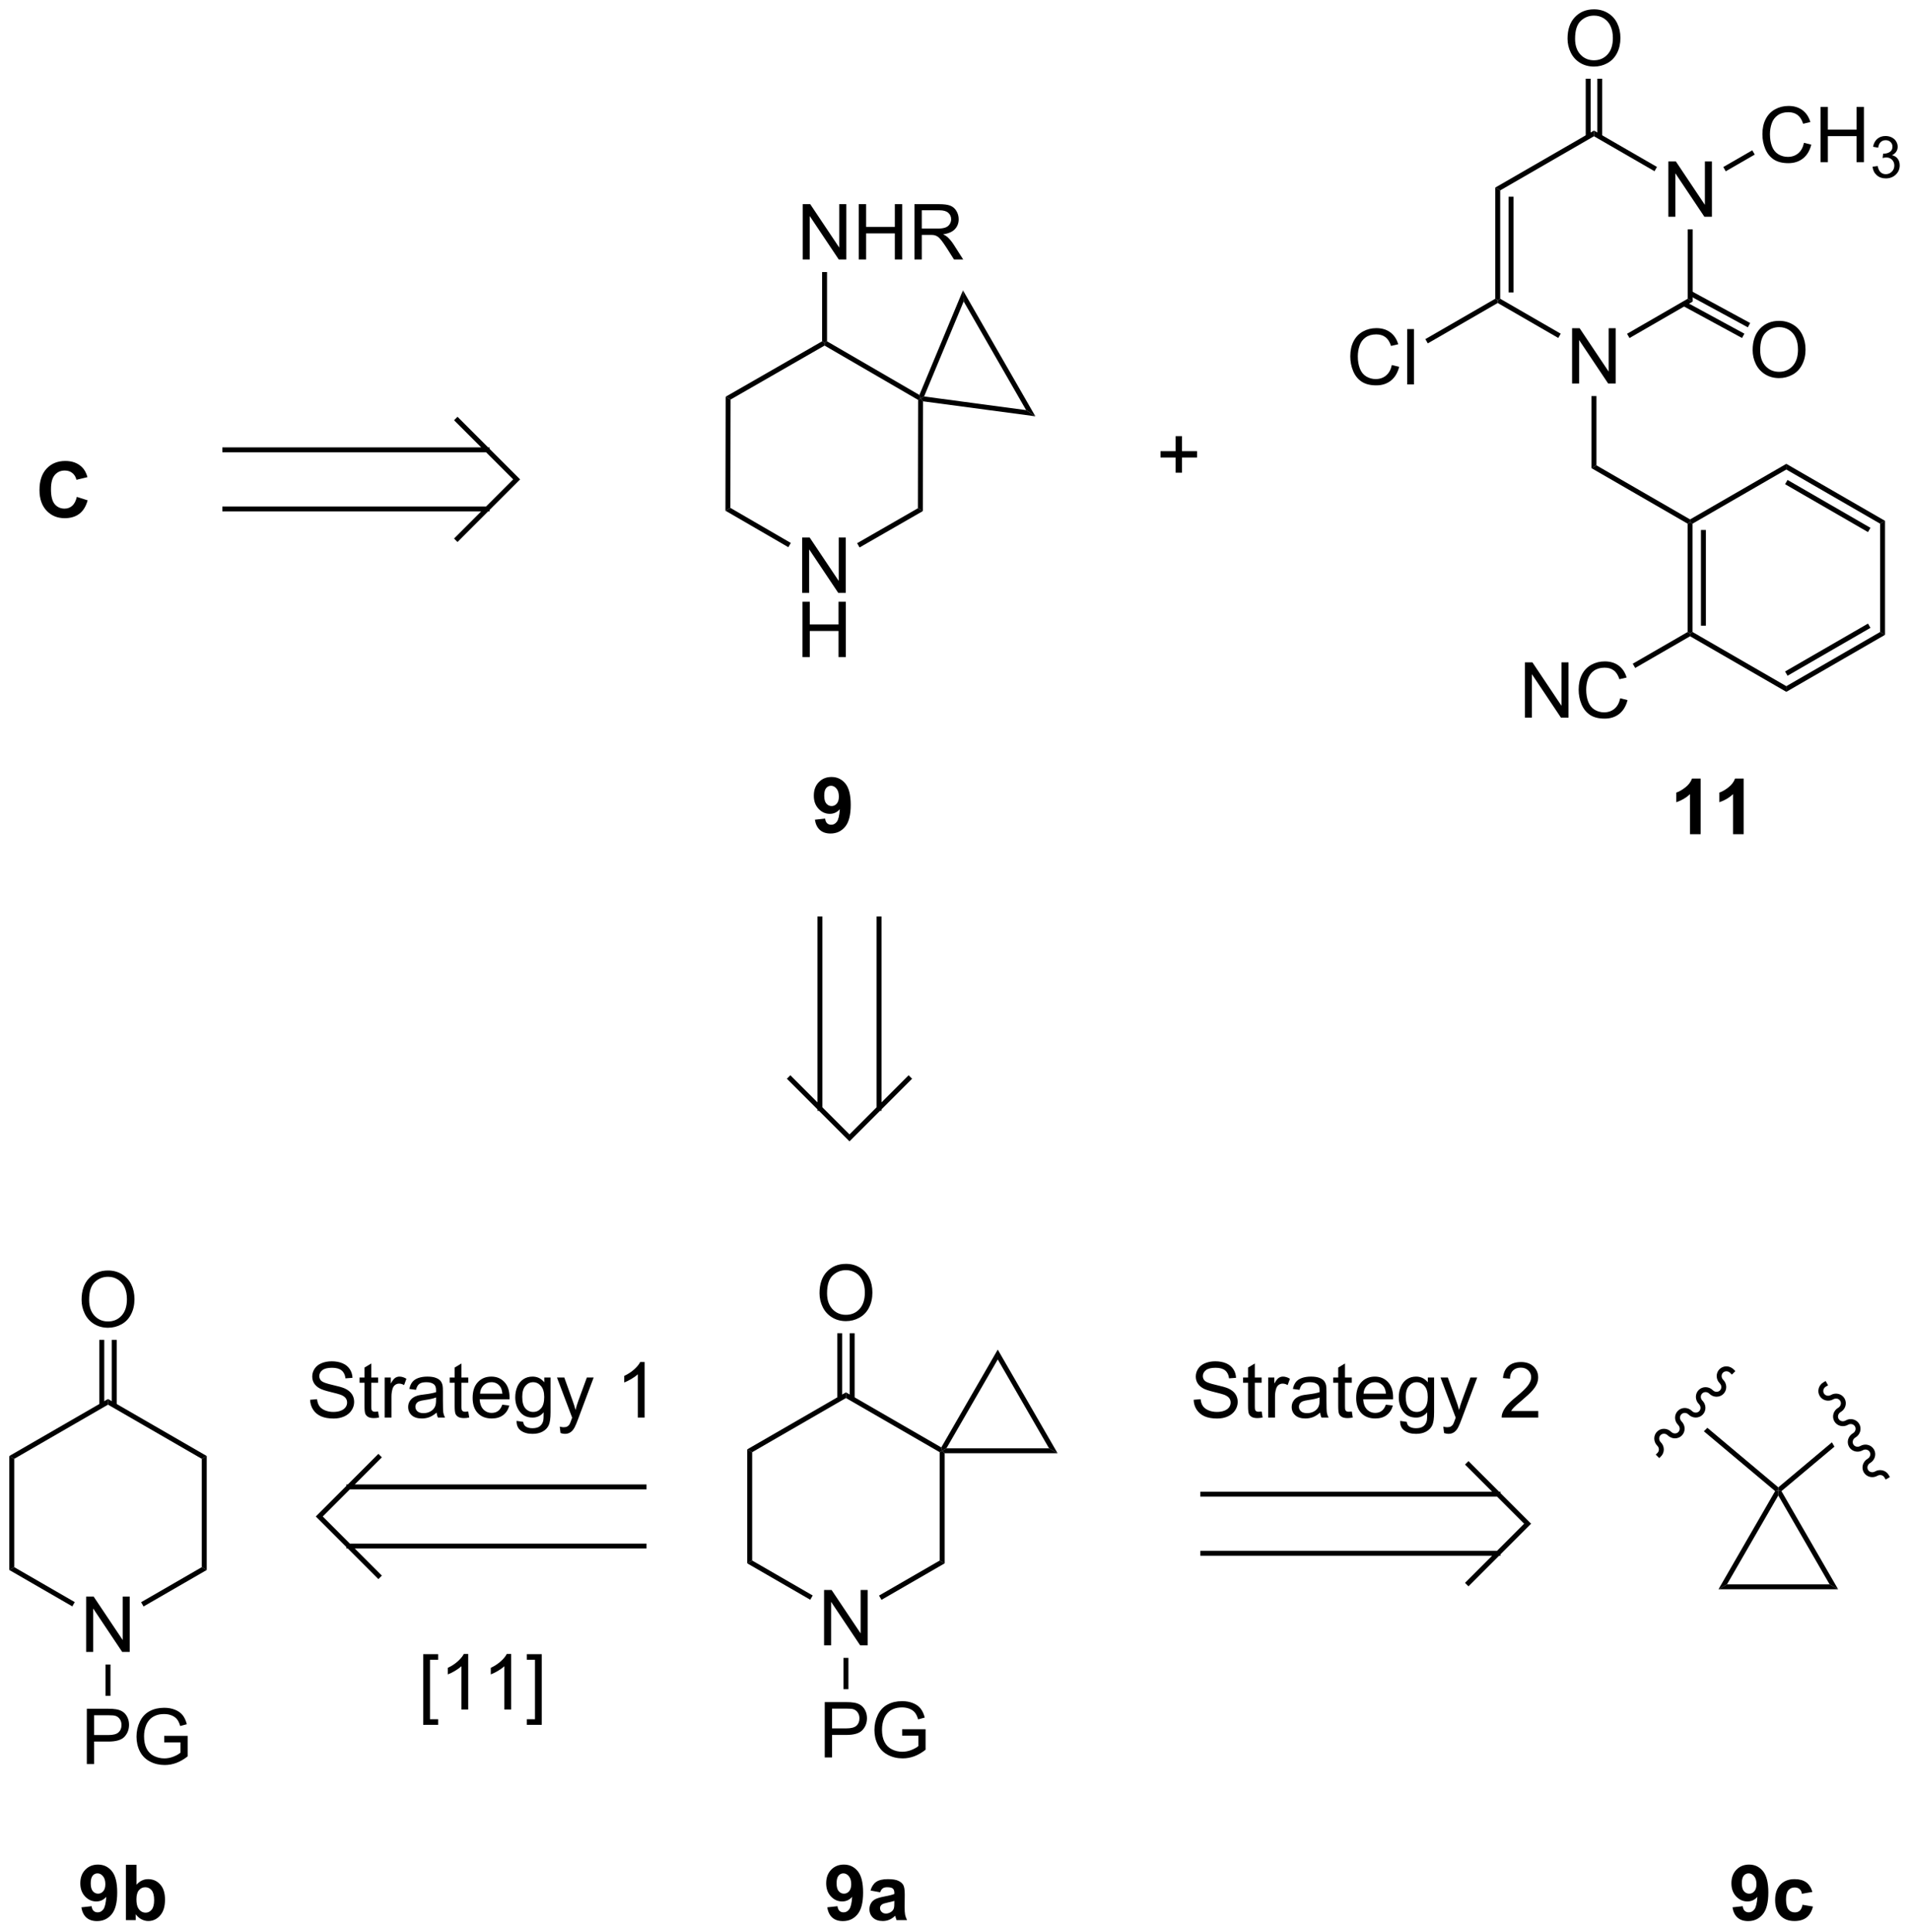 <?xml version="1.0" encoding="UTF-8"?>
<!DOCTYPE svg PUBLIC '-//W3C//DTD SVG 1.0//EN'
          'http://www.w3.org/TR/2001/REC-SVG-20010904/DTD/svg10.dtd'>
<svg stroke-dasharray="none" shape-rendering="auto" xmlns="http://www.w3.org/2000/svg" font-family="'Dialog'" text-rendering="auto" width="90" fill-opacity="1" color-interpolation="auto" color-rendering="auto" preserveAspectRatio="xMidYMid meet" font-size="12px" viewBox="0 0 90 91" fill="black" xmlns:xlink="http://www.w3.org/1999/xlink" stroke="black" image-rendering="auto" stroke-miterlimit="10" stroke-linecap="square" stroke-linejoin="miter" font-style="normal" stroke-width="1" height="91" stroke-dashoffset="0" font-weight="normal" stroke-opacity="1"
><!--Generated by the Batik Graphics2D SVG Generator--><defs id="genericDefs"
  /><g
  ><defs id="defs1"
    ><clipPath clipPathUnits="userSpaceOnUse" id="clipPath1"
      ><path d="M0.633 1.598 L204.006 1.598 L204.006 207.184 L0.633 207.184 L0.633 1.598 Z"
      /></clipPath
      ><clipPath clipPathUnits="userSpaceOnUse" id="clipPath2"
      ><path d="M19.484 17.903 L19.484 217.772 L217.202 217.772 L217.202 17.903 Z"
      /></clipPath
    ></defs
    ><g transform="scale(0.443,0.443) translate(-0.633,-1.598) matrix(1.029,0,0,1.029,-19.409,-16.817)"
    ><path d="M195.269 104.1 L194.173 104.1 L194.173 99.962 Q193.572 100.524 192.754 100.795 L192.754 99.798 Q193.184 99.657 193.686 99.266 Q194.191 98.873 194.379 98.35 L195.269 98.35 L195.269 104.1 ZM199.719 104.1 L198.622 104.1 L198.622 99.962 Q198.021 100.524 197.203 100.795 L197.203 99.798 Q197.633 99.657 198.135 99.266 Q198.641 98.873 198.828 98.35 L199.719 98.35 L199.719 104.1 Z" stroke="none" clip-path="url(#clipPath2)"
    /></g
    ><g transform="matrix(0.455,0,0,0.455,-8.869,-8.149)"
    ><path d="M103.882 102.774 L104.944 102.657 Q104.983 102.983 105.147 103.139 Q105.311 103.295 105.58 103.295 Q105.921 103.295 106.158 102.983 Q106.397 102.67 106.463 101.686 Q106.048 102.165 105.429 102.165 Q104.752 102.165 104.262 101.644 Q103.772 101.123 103.772 100.287 Q103.772 99.415 104.288 98.884 Q104.806 98.35 105.608 98.35 Q106.478 98.35 107.035 99.024 Q107.595 99.696 107.595 101.24 Q107.595 102.811 107.012 103.506 Q106.431 104.201 105.499 104.201 Q104.827 104.201 104.413 103.844 Q103.999 103.485 103.882 102.774 ZM106.366 100.376 Q106.366 99.844 106.121 99.553 Q105.877 99.259 105.556 99.259 Q105.252 99.259 105.051 99.501 Q104.85 99.74 104.85 100.287 Q104.85 100.842 105.069 101.102 Q105.288 101.36 105.616 101.36 Q105.931 101.36 106.147 101.11 Q106.366 100.86 106.366 100.376 Z" stroke="none" clip-path="url(#clipPath2)"
    /></g
    ><g transform="matrix(0.455,0,0,0.455,-8.869,-8.149)"
    ><path d="M182.3 57.614 L182.3 51.887 L183.079 51.887 L186.087 56.382 L186.087 51.887 L186.813 51.887 L186.813 57.614 L186.035 57.614 L183.027 53.114 L183.027 57.614 L182.3 57.614 Z" stroke="none" clip-path="url(#clipPath2)"
    /></g
    ><g transform="matrix(0.455,0,0,0.455,-8.869,-8.149)"
    ><path d="M192.267 40.351 L192.267 34.624 L193.046 34.624 L196.053 39.119 L196.053 34.624 L196.78 34.624 L196.78 40.351 L196.001 40.351 L192.993 35.851 L192.993 40.351 L192.267 40.351 Z" stroke="none" clip-path="url(#clipPath2)"
    /></g
    ><g transform="matrix(0.455,0,0,0.455,-8.869,-8.149)"
    ><path d="M174.344 37.328 L174.854 37.623 L174.854 48.837 L174.599 48.984 L174.344 48.837 ZM175.725 38.273 L175.725 48.187 L176.235 48.187 L176.235 38.273 Z" stroke="none" clip-path="url(#clipPath2)"
    /></g
    ><g transform="matrix(0.455,0,0,0.455,-8.869,-8.149)"
    ><path d="M174.599 49.279 L174.599 48.984 L174.854 48.837 L181.124 52.457 L180.869 52.899 Z" stroke="none" clip-path="url(#clipPath2)"
    /></g
    ><g transform="matrix(0.455,0,0,0.455,-8.869,-8.149)"
    ><path d="M188.247 52.908 L187.992 52.466 L194.277 48.837 L194.788 49.132 Z" stroke="none" clip-path="url(#clipPath2)"
    /></g
    ><g transform="matrix(0.455,0,0,0.455,-8.869,-8.149)"
    ><path d="M194.277 41.655 L194.277 48.837 L194.788 49.132 L194.788 41.655 Z" stroke="none" clip-path="url(#clipPath2)"
    /></g
    ><g transform="matrix(0.455,0,0,0.455,-8.869,-8.149)"
    ><path d="M191.09 35.194 L190.835 35.636 L184.566 32.016 L184.566 31.427 Z" stroke="none" clip-path="url(#clipPath2)"
    /></g
    ><g transform="matrix(0.455,0,0,0.455,-8.869,-8.149)"
    ><path d="M184.566 31.427 L184.566 32.016 L174.854 37.623 L174.344 37.328 Z" stroke="none" clip-path="url(#clipPath2)"
    /></g
    ><g transform="matrix(0.455,0,0,0.455,-8.869,-8.149)"
    ><path d="M184.311 58.918 L184.821 58.918 L184.821 66.085 L184.311 66.379 Z" stroke="none" clip-path="url(#clipPath2)"
    /></g
    ><g transform="matrix(0.455,0,0,0.455,-8.869,-8.149)"
    ><path d="M184.311 66.379 L184.821 66.085 L194.519 71.684 L194.519 71.979 L194.264 72.126 Z" stroke="none" clip-path="url(#clipPath2)"
    /></g
    ><g transform="matrix(0.455,0,0,0.455,-8.869,-8.149)"
    ><path d="M194.264 72.126 L194.519 71.979 L194.774 72.126 L194.774 83.34 L194.519 83.487 L194.264 83.34 ZM195.645 72.776 L195.645 82.69 L196.155 82.69 L196.155 72.776 Z" stroke="none" clip-path="url(#clipPath2)"
    /></g
    ><g transform="matrix(0.455,0,0,0.455,-8.869,-8.149)"
    ><path d="M194.519 83.782 L194.519 83.487 L194.774 83.34 L204.486 88.947 L204.486 89.536 Z" stroke="none" clip-path="url(#clipPath2)"
    /></g
    ><g transform="matrix(0.455,0,0,0.455,-8.869,-8.149)"
    ><path d="M204.486 89.536 L204.486 88.947 L214.198 83.34 L214.708 83.635 ZM204.614 87.868 L213.199 82.911 L212.944 82.469 L204.358 87.426 Z" stroke="none" clip-path="url(#clipPath2)"
    /></g
    ><g transform="matrix(0.455,0,0,0.455,-8.869,-8.149)"
    ><path d="M214.708 83.635 L214.198 83.34 L214.198 72.126 L214.708 71.832 Z" stroke="none" clip-path="url(#clipPath2)"
    /></g
    ><g transform="matrix(0.455,0,0,0.455,-8.869,-8.149)"
    ><path d="M214.708 71.832 L214.198 72.126 L204.486 66.519 L204.486 65.93 ZM213.199 72.555 L204.614 67.598 L204.358 68.04 L212.944 72.997 Z" stroke="none" clip-path="url(#clipPath2)"
    /></g
    ><g transform="matrix(0.455,0,0,0.455,-8.869,-8.149)"
    ><path d="M204.486 65.93 L204.486 66.519 L194.774 72.126 L194.519 71.979 L194.519 71.684 Z" stroke="none" clip-path="url(#clipPath2)"
    /></g
    ><g transform="matrix(0.455,0,0,0.455,-8.869,-8.149)"
    ><path d="M177.413 92.209 L177.413 86.483 L178.192 86.483 L181.2 90.977 L181.2 86.483 L181.926 86.483 L181.926 92.209 L181.148 92.209 L178.14 87.709 L178.14 92.209 L177.413 92.209 ZM187.285 90.201 L188.042 90.391 Q187.805 91.326 187.185 91.819 Q186.566 92.308 185.673 92.308 Q184.745 92.308 184.165 91.93 Q183.587 91.553 183.282 90.839 Q182.98 90.123 182.98 89.303 Q182.98 88.407 183.321 87.743 Q183.665 87.076 184.295 86.73 Q184.925 86.384 185.683 86.384 Q186.542 86.384 187.128 86.821 Q187.714 87.259 187.946 88.053 L187.198 88.227 Q187.001 87.602 186.62 87.319 Q186.243 87.032 185.667 87.032 Q185.008 87.032 184.563 87.35 Q184.12 87.665 183.941 88.199 Q183.761 88.733 183.761 89.298 Q183.761 90.029 183.975 90.574 Q184.188 91.118 184.636 91.389 Q185.087 91.657 185.61 91.657 Q186.245 91.657 186.685 91.29 Q187.128 90.923 187.285 90.201 Z" stroke="none" clip-path="url(#clipPath2)"
    /></g
    ><g transform="matrix(0.455,0,0,0.455,-8.869,-8.149)"
    ><path d="M194.264 83.34 L194.519 83.487 L194.519 83.782 L188.836 87.063 L188.581 86.622 Z" stroke="none" clip-path="url(#clipPath2)"
    /></g
    ><g transform="matrix(0.455,0,0,0.455,-8.869,-8.149)"
    ><path d="M206.314 32.696 L207.072 32.886 Q206.835 33.821 206.215 34.313 Q205.595 34.803 204.702 34.803 Q203.775 34.803 203.194 34.425 Q202.616 34.048 202.311 33.334 Q202.009 32.618 202.009 31.798 Q202.009 30.902 202.351 30.238 Q202.694 29.571 203.325 29.225 Q203.955 28.879 204.713 28.879 Q205.572 28.879 206.158 29.316 Q206.744 29.754 206.976 30.548 L206.228 30.722 Q206.03 30.097 205.65 29.814 Q205.272 29.527 204.697 29.527 Q204.038 29.527 203.593 29.845 Q203.15 30.16 202.97 30.694 Q202.791 31.227 202.791 31.793 Q202.791 32.524 203.004 33.069 Q203.218 33.613 203.666 33.884 Q204.116 34.152 204.64 34.152 Q205.275 34.152 205.715 33.785 Q206.158 33.418 206.314 32.696 ZM208.029 34.704 L208.029 28.977 L208.787 28.977 L208.787 31.329 L211.763 31.329 L211.763 28.977 L212.521 28.977 L212.521 34.704 L211.763 34.704 L211.763 32.004 L208.787 32.004 L208.787 34.704 L208.029 34.704 Z" stroke="none" clip-path="url(#clipPath2)"
    /></g
    ><g transform="matrix(0.455,0,0,0.455,-8.869,-8.149)"
    ><path d="M213.418 35.169 L213.945 35.099 Q214.037 35.548 214.254 35.745 Q214.472 35.943 214.787 35.943 Q215.158 35.943 215.414 35.685 Q215.672 35.427 215.672 35.046 Q215.672 34.683 215.433 34.449 Q215.197 34.212 214.83 34.212 Q214.681 34.212 214.459 34.271 L214.517 33.808 Q214.57 33.814 214.601 33.814 Q214.939 33.814 215.209 33.638 Q215.478 33.462 215.478 33.095 Q215.478 32.806 215.281 32.617 Q215.086 32.425 214.775 32.425 Q214.466 32.425 214.261 32.619 Q214.056 32.812 213.998 33.199 L213.47 33.105 Q213.568 32.574 213.91 32.283 Q214.254 31.992 214.763 31.992 Q215.115 31.992 215.41 32.142 Q215.707 32.292 215.863 32.554 Q216.019 32.814 216.019 33.107 Q216.019 33.386 215.869 33.615 Q215.72 33.843 215.427 33.978 Q215.808 34.066 216.019 34.343 Q216.23 34.619 216.23 35.035 Q216.23 35.597 215.82 35.99 Q215.41 36.38 214.783 36.38 Q214.218 36.38 213.843 36.044 Q213.47 35.706 213.418 35.169 Z" stroke="none" clip-path="url(#clipPath2)"
    /></g
    ><g transform="matrix(0.455,0,0,0.455,-8.869,-8.149)"
    ><path d="M200.96 33.471 L197.959 35.203 L198.214 35.645 L201.215 33.912 L200.96 33.471 Z" stroke="none" clip-path="url(#clipPath2)"
    /></g
    ><g transform="matrix(0.455,0,0,0.455,-8.869,-8.149)"
    ><path d="M181.829 21.914 Q181.829 20.487 182.594 19.682 Q183.36 18.875 184.571 18.875 Q185.363 18.875 185.998 19.255 Q186.636 19.633 186.969 20.31 Q187.305 20.987 187.305 21.846 Q187.305 22.719 186.954 23.406 Q186.602 24.094 185.956 24.448 Q185.313 24.802 184.566 24.802 Q183.758 24.802 183.12 24.412 Q182.485 24.018 182.157 23.344 Q181.829 22.667 181.829 21.914 ZM182.61 21.925 Q182.61 22.961 183.165 23.557 Q183.722 24.151 184.563 24.151 Q185.417 24.151 185.969 23.55 Q186.524 22.948 186.524 21.844 Q186.524 21.143 186.287 20.622 Q186.05 20.102 185.594 19.815 Q185.141 19.526 184.573 19.526 Q183.769 19.526 183.188 20.081 Q182.61 20.633 182.61 21.925 Z" stroke="none" clip-path="url(#clipPath2)"
    /></g
    ><g transform="matrix(0.455,0,0,0.455,-8.869,-8.149)"
    ><path d="M185.42 32.068 L185.42 26.059 L184.91 26.059 L184.91 32.068 ZM184.221 32.068 L184.221 26.059 L183.711 26.059 L183.711 32.068 Z" stroke="none" clip-path="url(#clipPath2)"
    /></g
    ><g transform="matrix(0.455,0,0,0.455,-8.869,-8.149)"
    ><path d="M200.999 54.167 Q200.999 52.74 201.765 51.935 Q202.53 51.128 203.741 51.128 Q204.533 51.128 205.168 51.508 Q205.806 51.886 206.14 52.563 Q206.476 53.24 206.476 54.099 Q206.476 54.972 206.124 55.659 Q205.772 56.347 205.127 56.701 Q204.483 57.055 203.736 57.055 Q202.929 57.055 202.291 56.664 Q201.655 56.271 201.327 55.597 Q200.999 54.92 200.999 54.167 ZM201.78 54.178 Q201.78 55.214 202.335 55.81 Q202.892 56.404 203.733 56.404 Q204.588 56.404 205.14 55.803 Q205.694 55.201 205.694 54.097 Q205.694 53.396 205.457 52.875 Q205.22 52.355 204.765 52.068 Q204.311 51.779 203.744 51.779 Q202.939 51.779 202.358 52.334 Q201.78 52.886 201.78 54.178 Z" stroke="none" clip-path="url(#clipPath2)"
    /></g
    ><g transform="matrix(0.455,0,0,0.455,-8.869,-8.149)"
    ><path d="M193.773 49.577 L199.9 52.904 L200.143 52.455 L194.016 49.129 ZM194.411 48.494 L200.5 51.799 L200.743 51.351 L194.654 48.045 Z" stroke="none" clip-path="url(#clipPath2)"
    /></g
    ><g transform="matrix(0.455,0,0,0.455,-8.869,-8.149)"
    ><path d="M163.634 55.698 L164.392 55.888 Q164.155 56.823 163.535 57.316 Q162.915 57.805 162.022 57.805 Q161.095 57.805 160.514 57.428 Q159.936 57.05 159.631 56.336 Q159.329 55.62 159.329 54.8 Q159.329 53.904 159.67 53.24 Q160.014 52.573 160.644 52.227 Q161.274 51.881 162.032 51.881 Q162.892 51.881 163.477 52.318 Q164.063 52.756 164.295 53.55 L163.548 53.724 Q163.35 53.099 162.97 52.816 Q162.592 52.529 162.017 52.529 Q161.358 52.529 160.912 52.847 Q160.47 53.162 160.29 53.696 Q160.11 54.23 160.11 54.795 Q160.11 55.526 160.324 56.071 Q160.537 56.615 160.985 56.886 Q161.436 57.154 161.959 57.154 Q162.595 57.154 163.035 56.787 Q163.477 56.42 163.634 55.698 ZM165.221 57.706 L165.221 51.98 L165.924 51.98 L165.924 57.706 L165.221 57.706 Z" stroke="none" clip-path="url(#clipPath2)"
    /></g
    ><g transform="matrix(0.455,0,0,0.455,-8.869,-8.149)"
    ><path d="M174.344 48.837 L174.599 48.984 L174.599 49.279 L167.358 53.459 L167.103 53.018 Z" stroke="none" clip-path="url(#clipPath2)"
    /></g
    ><g transform="matrix(0.455,0,0,0.455,-8.869,-8.149)"
    ><path d="M102.565 79.285 L102.565 73.558 L103.343 73.558 L106.351 78.053 L106.351 73.558 L107.078 73.558 L107.078 79.285 L106.299 79.285 L103.291 74.785 L103.291 79.285 L102.565 79.285 Z" stroke="none" clip-path="url(#clipPath2)"
    /></g
    ><g transform="matrix(0.455,0,0,0.455,-8.869,-8.149)"
    ><path d="M102.596 85.935 L102.596 80.208 L103.354 80.208 L103.354 82.56 L106.33 82.56 L106.33 80.208 L107.088 80.208 L107.088 85.935 L106.33 85.935 L106.33 83.234 L103.354 83.234 L103.354 85.935 L102.596 85.935 Z" stroke="none" clip-path="url(#clipPath2)"
    /></g
    ><g transform="matrix(0.455,0,0,0.455,-8.869,-8.149)"
    ><path d="M108.511 74.588 L108.257 74.146 L114.553 70.527 L115.063 70.823 Z" stroke="none" clip-path="url(#clipPath2)"
    /></g
    ><g transform="matrix(0.455,0,0,0.455,-8.869,-8.149)"
    ><path d="M115.063 70.823 L114.553 70.527 L114.575 59.313 L114.831 59.166 L115.085 59.458 Z" stroke="none" clip-path="url(#clipPath2)"
    /></g
    ><g transform="matrix(0.455,0,0,0.455,-8.869,-8.149)"
    ><path d="M114.707 58.799 L114.831 59.166 L114.575 59.313 L104.885 53.687 L104.886 53.392 L105.141 53.246 Z" stroke="none" clip-path="url(#clipPath2)"
    /></g
    ><g transform="matrix(0.455,0,0,0.455,-8.869,-8.149)"
    ><path d="M104.631 53.245 L104.886 53.392 L104.885 53.687 L95.152 59.275 L94.642 58.98 Z" stroke="none" clip-path="url(#clipPath2)"
    /></g
    ><g transform="matrix(0.455,0,0,0.455,-8.869,-8.149)"
    ><path d="M94.642 58.98 L95.152 59.275 L95.13 70.489 L94.619 70.783 Z" stroke="none" clip-path="url(#clipPath2)"
    /></g
    ><g transform="matrix(0.455,0,0,0.455,-8.869,-8.149)"
    ><path d="M94.619 70.783 L95.13 70.489 L101.389 74.119 L101.133 74.56 Z" stroke="none" clip-path="url(#clipPath2)"
    /></g
    ><g transform="matrix(0.455,0,0,0.455,-8.869,-8.149)"
    ><path d="M115.194 58.957 L114.831 59.166 L114.707 58.799 L119.219 47.967 L119.292 49.118 Z" stroke="none" clip-path="url(#clipPath2)"
    /></g
    ><g transform="matrix(0.455,0,0,0.455,-8.869,-8.149)"
    ><path d="M115.085 59.458 L114.831 59.166 L115.194 58.957 L125.759 60.369 L126.717 61.012 Z" stroke="none" clip-path="url(#clipPath2)"
    /></g
    ><g transform="matrix(0.455,0,0,0.455,-8.869,-8.149)"
    ><path d="M119.292 49.118 L119.219 47.967 L126.717 61.012 L125.759 60.369 Z" stroke="none" clip-path="url(#clipPath2)"
    /></g
    ><g transform="matrix(0.455,0,0,0.455,-8.869,-8.149)"
    ><path d="M102.621 44.774 L102.621 39.047 L103.399 39.047 L106.407 43.542 L106.407 39.047 L107.134 39.047 L107.134 44.774 L106.355 44.774 L103.347 40.274 L103.347 44.774 L102.621 44.774 ZM108.429 44.774 L108.429 39.047 L109.187 39.047 L109.187 41.399 L112.163 41.399 L112.163 39.047 L112.921 39.047 L112.921 44.774 L112.163 44.774 L112.163 42.074 L109.187 42.074 L109.187 44.774 L108.429 44.774 ZM114.196 44.774 L114.196 39.047 L116.735 39.047 Q117.501 39.047 117.899 39.201 Q118.298 39.355 118.535 39.745 Q118.774 40.136 118.774 40.61 Q118.774 41.219 118.378 41.639 Q117.985 42.055 117.16 42.167 Q117.462 42.313 117.618 42.454 Q117.949 42.758 118.246 43.214 L119.243 44.774 L118.29 44.774 L117.532 43.581 Q117.199 43.066 116.983 42.792 Q116.769 42.519 116.6 42.41 Q116.43 42.3 116.253 42.258 Q116.126 42.23 115.832 42.23 L114.954 42.23 L114.954 44.774 L114.196 44.774 ZM114.954 41.574 L116.582 41.574 Q117.102 41.574 117.394 41.467 Q117.688 41.36 117.839 41.123 Q117.993 40.886 117.993 40.61 Q117.993 40.204 117.696 39.943 Q117.402 39.68 116.766 39.68 L114.954 39.68 L114.954 41.574 Z" stroke="none" clip-path="url(#clipPath2)"
    /></g
    ><g transform="matrix(0.455,0,0,0.455,-8.869,-8.149)"
    ><path d="M105.141 53.246 L104.886 53.392 L104.631 53.245 L104.631 46.078 L105.141 46.078 Z" stroke="none" clip-path="url(#clipPath2)"
    /></g
    ><g transform="matrix(0.455,0,0,0.455,-8.869,-8.149)"
    ><path d="M141.239 66.847 L141.239 65.276 L139.679 65.276 L139.679 64.62 L141.239 64.62 L141.239 63.063 L141.903 63.063 L141.903 64.62 L143.46 64.62 L143.46 65.276 L141.903 65.276 L141.903 66.847 L141.239 66.847 Z" stroke="none" clip-path="url(#clipPath2)"
    /></g
    ><g stroke-linecap="butt" stroke-width="0.51" transform="matrix(0.455,0,0,0.455,-8.869,-8.149)"
    ><path fill="none" d="M42.776 64.48 L69.936 64.48 M42.776 70.602 L69.936 70.602 M66.874 73.663 L72.997 67.541 L66.874 61.418" clip-path="url(#clipPath2)"
    /></g
    ><g stroke-linecap="butt" stroke-width="0.51" transform="matrix(0.455,0,0,0.455,-8.869,-8.149)"
    ><path fill="none" d="M110.527 113.047 L110.527 132.652 M104.404 113.047 L104.404 132.652 M101.343 129.59 L107.466 135.713 L113.589 129.59" clip-path="url(#clipPath2)"
    /></g
    ><g transform="matrix(0.455,0,0,0.455,-8.869,-8.149)"
    ><path d="M104.834 188.245 L104.834 182.519 L105.613 182.519 L108.621 187.013 L108.621 182.519 L109.347 182.519 L109.347 188.245 L108.569 188.245 L105.561 183.745 L105.561 188.245 L104.834 188.245 Z" stroke="none" clip-path="url(#clipPath2)"
    /></g
    ><g transform="matrix(0.455,0,0,0.455,-8.869,-8.149)"
    ><path d="M96.878 167.96 L97.388 168.255 L97.388 179.469 L96.878 179.763 Z" stroke="none" clip-path="url(#clipPath2)"
    /></g
    ><g transform="matrix(0.455,0,0,0.455,-8.869,-8.149)"
    ><path d="M96.878 179.763 L97.388 179.469 L103.658 183.088 L103.403 183.53 Z" stroke="none" clip-path="url(#clipPath2)"
    /></g
    ><g transform="matrix(0.455,0,0,0.455,-8.869,-8.149)"
    ><path d="M110.781 183.539 L110.526 183.097 L116.811 179.469 L117.322 179.763 Z" stroke="none" clip-path="url(#clipPath2)"
    /></g
    ><g transform="matrix(0.455,0,0,0.455,-8.869,-8.149)"
    ><path d="M117.322 179.763 L116.811 179.469 L116.811 168.255 L117.067 168.107 L117.322 168.362 Z" stroke="none" clip-path="url(#clipPath2)"
    /></g
    ><g transform="matrix(0.455,0,0,0.455,-8.869,-8.149)"
    ><path d="M116.973 167.759 L117.067 168.107 L116.811 168.255 L107.1 162.647 L107.1 162.058 Z" stroke="none" clip-path="url(#clipPath2)"
    /></g
    ><g transform="matrix(0.455,0,0,0.455,-8.869,-8.149)"
    ><path d="M107.1 162.058 L107.1 162.647 L97.388 168.255 L96.878 167.96 Z" stroke="none" clip-path="url(#clipPath2)"
    /></g
    ><g transform="matrix(0.455,0,0,0.455,-8.869,-8.149)"
    ><path d="M104.363 151.795 Q104.363 150.368 105.128 149.564 Q105.894 148.756 107.105 148.756 Q107.897 148.756 108.532 149.137 Q109.17 149.514 109.503 150.191 Q109.839 150.868 109.839 151.728 Q109.839 152.6 109.488 153.288 Q109.136 153.975 108.49 154.329 Q107.847 154.684 107.1 154.684 Q106.292 154.684 105.654 154.293 Q105.019 153.9 104.691 153.225 Q104.363 152.548 104.363 151.795 ZM105.144 151.806 Q105.144 152.842 105.699 153.439 Q106.256 154.032 107.097 154.032 Q107.951 154.032 108.503 153.431 Q109.058 152.829 109.058 151.725 Q109.058 151.025 108.821 150.504 Q108.584 149.983 108.128 149.696 Q107.675 149.407 107.108 149.407 Q106.303 149.407 105.722 149.962 Q105.144 150.514 105.144 151.806 Z" stroke="none" clip-path="url(#clipPath2)"
    /></g
    ><g transform="matrix(0.455,0,0,0.455,-8.869,-8.149)"
    ><path d="M107.999 162.725 L107.999 155.94 L107.489 155.94 L107.489 162.725 ZM106.71 162.725 L106.71 155.94 L106.2 155.94 L106.2 162.725 Z" stroke="none" clip-path="url(#clipPath2)"
    /></g
    ><g transform="matrix(0.455,0,0,0.455,-8.869,-8.149)"
    ><path d="M117.322 168.362 L117.067 168.107 L117.508 167.852 L128.133 167.852 L129.017 168.362 Z" stroke="none" clip-path="url(#clipPath2)"
    /></g
    ><g transform="matrix(0.455,0,0,0.455,-8.869,-8.149)"
    ><path d="M129.017 168.362 L128.133 167.852 L122.821 158.651 L122.821 157.63 Z" stroke="none" clip-path="url(#clipPath2)"
    /></g
    ><g transform="matrix(0.455,0,0,0.455,-8.869,-8.149)"
    ><path d="M122.821 157.63 L122.821 158.651 L117.508 167.852 L117.067 168.107 L116.973 167.759 Z" stroke="none" clip-path="url(#clipPath2)"
    /></g
    ><g transform="matrix(0.455,0,0,0.455,-8.869,-8.149)"
    ><path d="M104.904 199.854 L104.904 194.127 L107.066 194.127 Q107.636 194.127 107.936 194.182 Q108.358 194.252 108.641 194.45 Q108.928 194.645 109.102 195.002 Q109.277 195.356 109.277 195.784 Q109.277 196.513 108.811 197.02 Q108.347 197.526 107.131 197.526 L105.662 197.526 L105.662 199.854 L104.904 199.854 ZM105.662 196.849 L107.144 196.849 Q107.878 196.849 108.186 196.575 Q108.496 196.302 108.496 195.807 Q108.496 195.448 108.313 195.192 Q108.131 194.935 107.834 194.854 Q107.644 194.802 107.128 194.802 L105.662 194.802 L105.662 196.849 ZM112.92 197.606 L112.92 196.935 L115.347 196.932 L115.347 199.057 Q114.787 199.502 114.194 199.729 Q113.6 199.953 112.975 199.953 Q112.131 199.953 111.441 199.591 Q110.753 199.229 110.402 198.547 Q110.05 197.862 110.05 197.018 Q110.05 196.182 110.399 195.458 Q110.748 194.731 111.404 194.38 Q112.061 194.028 112.917 194.028 Q113.537 194.028 114.04 194.231 Q114.542 194.432 114.826 194.791 Q115.113 195.151 115.261 195.729 L114.576 195.916 Q114.449 195.479 114.256 195.229 Q114.066 194.979 113.709 194.828 Q113.355 194.677 112.92 194.677 Q112.402 194.677 112.022 194.836 Q111.644 194.994 111.41 195.252 Q111.178 195.51 111.05 195.817 Q110.832 196.349 110.832 196.971 Q110.832 197.737 111.094 198.252 Q111.358 198.768 111.86 199.018 Q112.365 199.268 112.933 199.268 Q113.425 199.268 113.894 199.078 Q114.363 198.888 114.605 198.674 L114.605 197.606 L112.92 197.606 Z" stroke="none" clip-path="url(#clipPath2)"
    /></g
    ><g transform="matrix(0.455,0,0,0.455,-8.869,-8.149)"
    ><path d="M106.845 189.549 L107.355 189.549 L107.355 192.79 L106.845 192.79 Z" stroke="none" clip-path="url(#clipPath2)"
    /></g
    ><g transform="matrix(0.455,0,0,0.455,-8.869,-8.149)"
    ><path d="M28.413 188.932 L28.413 183.205 L29.191 183.205 L32.199 187.7 L32.199 183.205 L32.926 183.205 L32.926 188.932 L32.147 188.932 L29.139 184.432 L29.139 188.932 L28.413 188.932 Z" stroke="none" clip-path="url(#clipPath2)"
    /></g
    ><g transform="matrix(0.455,0,0,0.455,-8.869,-8.149)"
    ><path d="M20.456 168.647 L20.967 168.941 L20.967 180.155 L20.456 180.45 Z" stroke="none" clip-path="url(#clipPath2)"
    /></g
    ><g transform="matrix(0.455,0,0,0.455,-8.869,-8.149)"
    ><path d="M20.456 180.45 L20.967 180.155 L27.236 183.775 L26.981 184.217 Z" stroke="none" clip-path="url(#clipPath2)"
    /></g
    ><g transform="matrix(0.455,0,0,0.455,-8.869,-8.149)"
    ><path d="M34.36 184.226 L34.105 183.784 L40.39 180.155 L40.9 180.45 Z" stroke="none" clip-path="url(#clipPath2)"
    /></g
    ><g transform="matrix(0.455,0,0,0.455,-8.869,-8.149)"
    ><path d="M40.9 180.45 L40.39 180.155 L40.39 168.941 L40.9 168.647 Z" stroke="none" clip-path="url(#clipPath2)"
    /></g
    ><g transform="matrix(0.455,0,0,0.455,-8.869,-8.149)"
    ><path d="M40.9 168.647 L40.39 168.941 L30.678 163.334 L30.678 162.745 Z" stroke="none" clip-path="url(#clipPath2)"
    /></g
    ><g transform="matrix(0.455,0,0,0.455,-8.869,-8.149)"
    ><path d="M30.678 162.745 L30.678 163.334 L20.967 168.941 L20.456 168.647 Z" stroke="none" clip-path="url(#clipPath2)"
    /></g
    ><g transform="matrix(0.455,0,0,0.455,-8.869,-8.149)"
    ><path d="M27.941 152.482 Q27.941 151.055 28.707 150.251 Q29.473 149.443 30.683 149.443 Q31.475 149.443 32.111 149.823 Q32.749 150.201 33.082 150.878 Q33.418 151.555 33.418 152.415 Q33.418 153.287 33.066 153.975 Q32.715 154.662 32.069 155.016 Q31.426 155.37 30.678 155.37 Q29.871 155.37 29.233 154.98 Q28.598 154.587 28.269 153.912 Q27.941 153.235 27.941 152.482 ZM28.723 152.493 Q28.723 153.529 29.277 154.126 Q29.835 154.719 30.676 154.719 Q31.53 154.719 32.082 154.118 Q32.637 153.516 32.637 152.412 Q32.637 151.712 32.4 151.191 Q32.163 150.67 31.707 150.383 Q31.254 150.094 30.686 150.094 Q29.881 150.094 29.301 150.649 Q28.723 151.201 28.723 152.493 Z" stroke="none" clip-path="url(#clipPath2)"
    /></g
    ><g transform="matrix(0.455,0,0,0.455,-8.869,-8.149)"
    ><path d="M31.578 163.412 L31.578 156.627 L31.068 156.627 L31.068 163.412 ZM30.289 163.412 L30.289 156.627 L29.779 156.627 L29.779 163.412 Z" stroke="none" clip-path="url(#clipPath2)"
    /></g
    ><g transform="matrix(0.455,0,0,0.455,-8.869,-8.149)"
    ><path d="M28.483 200.541 L28.483 194.814 L30.644 194.814 Q31.215 194.814 31.514 194.869 Q31.936 194.939 32.22 195.137 Q32.506 195.332 32.681 195.689 Q32.855 196.043 32.855 196.47 Q32.855 197.2 32.389 197.707 Q31.926 198.213 30.71 198.213 L29.241 198.213 L29.241 200.541 L28.483 200.541 ZM29.241 197.536 L30.723 197.536 Q31.457 197.536 31.764 197.262 Q32.074 196.989 32.074 196.494 Q32.074 196.134 31.892 195.879 Q31.71 195.621 31.413 195.541 Q31.223 195.489 30.707 195.489 L29.241 195.489 L29.241 197.536 ZM36.499 198.293 L36.499 197.621 L38.926 197.619 L38.926 199.744 Q38.366 200.189 37.772 200.416 Q37.178 200.64 36.553 200.64 Q35.709 200.64 35.019 200.278 Q34.332 199.916 33.98 199.233 Q33.629 198.548 33.629 197.705 Q33.629 196.869 33.978 196.145 Q34.327 195.418 34.983 195.067 Q35.639 194.715 36.496 194.715 Q37.116 194.715 37.618 194.918 Q38.121 195.119 38.405 195.478 Q38.691 195.838 38.84 196.416 L38.155 196.603 Q38.027 196.166 37.834 195.916 Q37.644 195.666 37.288 195.515 Q36.934 195.364 36.499 195.364 Q35.98 195.364 35.6 195.523 Q35.223 195.681 34.988 195.939 Q34.756 196.197 34.629 196.504 Q34.41 197.036 34.41 197.658 Q34.41 198.423 34.673 198.939 Q34.936 199.455 35.439 199.705 Q35.944 199.955 36.512 199.955 Q37.004 199.955 37.473 199.765 Q37.941 199.575 38.184 199.361 L38.184 198.293 L36.499 198.293 Z" stroke="none" clip-path="url(#clipPath2)"
    /></g
    ><g transform="matrix(0.455,0,0,0.455,-8.869,-8.149)"
    ><path d="M30.423 190.236 L30.933 190.236 L30.933 193.477 L30.423 193.477 Z" stroke="none" clip-path="url(#clipPath2)"
    /></g
    ><g transform="matrix(0.455,0,0,0.455,-8.869,-8.149)"
    ><path d="M105.162 215.373 L106.225 215.256 Q106.263 215.581 106.428 215.738 Q106.592 215.894 106.86 215.894 Q107.201 215.894 107.438 215.581 Q107.678 215.269 107.743 214.285 Q107.329 214.764 106.709 214.764 Q106.032 214.764 105.542 214.243 Q105.053 213.722 105.053 212.886 Q105.053 212.014 105.568 211.482 Q106.087 210.949 106.888 210.949 Q107.758 210.949 108.316 211.623 Q108.876 212.295 108.876 213.839 Q108.876 215.41 108.292 216.105 Q107.712 216.8 106.779 216.8 Q106.107 216.8 105.693 216.443 Q105.279 216.084 105.162 215.373 ZM107.646 212.975 Q107.646 212.443 107.402 212.152 Q107.157 211.857 106.837 211.857 Q106.532 211.857 106.331 212.1 Q106.131 212.339 106.131 212.886 Q106.131 213.441 106.35 213.701 Q106.568 213.959 106.896 213.959 Q107.212 213.959 107.428 213.709 Q107.646 213.459 107.646 212.975 ZM110.642 213.816 L109.645 213.636 Q109.814 213.035 110.223 212.745 Q110.635 212.456 111.442 212.456 Q112.176 212.456 112.536 212.631 Q112.895 212.803 113.041 213.071 Q113.189 213.339 113.189 214.053 L113.176 215.334 Q113.176 215.881 113.228 216.141 Q113.283 216.402 113.426 216.699 L112.34 216.699 Q112.299 216.589 112.236 216.373 Q112.208 216.277 112.197 216.245 Q111.916 216.519 111.596 216.657 Q111.275 216.792 110.911 216.792 Q110.27 216.792 109.9 216.446 Q109.533 216.097 109.533 215.566 Q109.533 215.214 109.7 214.938 Q109.869 214.662 110.171 214.516 Q110.473 214.37 111.043 214.261 Q111.814 214.115 112.111 213.99 L112.111 213.881 Q112.111 213.566 111.955 213.43 Q111.799 213.295 111.364 213.295 Q111.072 213.295 110.908 213.412 Q110.744 213.527 110.642 213.816 ZM112.111 214.706 Q111.9 214.777 111.442 214.876 Q110.986 214.972 110.846 215.066 Q110.629 215.217 110.629 215.451 Q110.629 215.683 110.801 215.852 Q110.973 216.019 111.239 216.019 Q111.536 216.019 111.806 215.824 Q112.004 215.675 112.067 215.459 Q112.111 215.318 112.111 214.925 L112.111 214.706 Z" stroke="none" clip-path="url(#clipPath2)"
    /></g
    ><g transform="matrix(0.455,0,0,0.455,-8.869,-8.149)"
    ><path d="M27.918 215.373 L28.98 215.256 Q29.019 215.581 29.183 215.738 Q29.348 215.894 29.616 215.894 Q29.957 215.894 30.194 215.581 Q30.433 215.269 30.499 214.285 Q30.085 214.764 29.465 214.764 Q28.788 214.764 28.298 214.243 Q27.808 213.722 27.808 212.886 Q27.808 212.014 28.324 211.482 Q28.842 210.949 29.644 210.949 Q30.514 210.949 31.072 211.623 Q31.631 212.295 31.631 213.839 Q31.631 215.41 31.048 216.105 Q30.467 216.8 29.535 216.8 Q28.863 216.8 28.449 216.443 Q28.035 216.084 27.918 215.373 ZM30.402 212.975 Q30.402 212.443 30.157 212.152 Q29.913 211.857 29.592 211.857 Q29.288 211.857 29.087 212.1 Q28.887 212.339 28.887 212.886 Q28.887 213.441 29.105 213.701 Q29.324 213.959 29.652 213.959 Q29.967 213.959 30.183 213.709 Q30.402 213.459 30.402 212.975 ZM32.531 216.699 L32.531 210.972 L33.627 210.972 L33.627 213.035 Q34.135 212.456 34.831 212.456 Q35.589 212.456 36.083 213.006 Q36.581 213.553 36.581 214.581 Q36.581 215.644 36.075 216.219 Q35.57 216.792 34.846 216.792 Q34.492 216.792 34.146 216.615 Q33.799 216.436 33.549 216.089 L33.549 216.699 L32.531 216.699 ZM33.62 214.535 Q33.62 215.178 33.823 215.488 Q34.109 215.925 34.581 215.925 Q34.945 215.925 35.2 215.615 Q35.456 215.303 35.456 214.636 Q35.456 213.925 35.198 213.61 Q34.94 213.295 34.539 213.295 Q34.143 213.295 33.88 213.602 Q33.62 213.91 33.62 214.535 Z" stroke="none" clip-path="url(#clipPath2)"
    /></g
    ><g transform="matrix(0.455,0,0,0.455,-8.869,-8.149)"
    ><path d="M27.448 69.352 L28.568 69.708 Q28.31 70.646 27.711 71.102 Q27.112 71.557 26.19 71.557 Q25.049 71.557 24.315 70.779 Q23.581 69.998 23.581 68.646 Q23.581 67.216 24.318 66.424 Q25.057 65.633 26.26 65.633 Q27.31 65.633 27.966 66.255 Q28.357 66.623 28.552 67.31 L27.409 67.583 Q27.307 67.138 26.984 66.88 Q26.661 66.623 26.201 66.623 Q25.565 66.623 25.167 67.081 Q24.771 67.537 24.771 68.56 Q24.771 69.646 25.161 70.107 Q25.552 70.568 26.177 70.568 Q26.638 70.568 26.969 70.276 Q27.302 69.982 27.448 69.352 Z" stroke="none" clip-path="url(#clipPath2)"
    /></g
    ><g stroke-linecap="butt" stroke-width="0.51" transform="matrix(0.455,0,0,0.455,-8.869,-8.149)"
    ><path fill="none" d="M144.058 172.598 L174.633 172.598 M144.058 178.721 L174.633 178.721 M171.571 181.782 L177.694 175.659 L171.571 169.537" clip-path="url(#clipPath2)"
    /></g
    ><g transform="matrix(0.455,0,0,0.455,-8.869,-8.149)"
    ><path d="M203.327 172.283 L203.655 172.225 L203.655 172.735 L198.343 181.937 L197.459 182.447 Z" stroke="none" clip-path="url(#clipPath2)"
    /></g
    ><g transform="matrix(0.455,0,0,0.455,-8.869,-8.149)"
    ><path d="M197.459 182.447 L198.343 181.937 L208.968 181.937 L209.851 182.447 Z" stroke="none" clip-path="url(#clipPath2)"
    /></g
    ><g transform="matrix(0.455,0,0,0.455,-8.869,-8.149)"
    ><path d="M209.851 182.447 L208.968 181.937 L203.655 172.735 L203.655 172.225 L203.983 172.283 Z" stroke="none" clip-path="url(#clipPath2)"
    /></g
    ><g transform="matrix(0.455,0,0,0.455,-8.869,-8.149)"
    ><path d="M196.309 165.728 L195.946 166.09 L195.946 166.09 L203.327 172.283 L203.655 172.225 L203.655 171.892 L196.309 165.728 Z" stroke="none" clip-path="url(#clipPath2)"
    /></g
    ><g transform="matrix(0.455,0,0,0.455,-8.869,-8.149)"
    ><path d="M209.209 167.232 L203.655 171.892 L203.655 172.225 L203.983 172.283 L209.468 167.681 L209.209 167.232 Z" stroke="none" clip-path="url(#clipPath2)"
    /></g
    ><g transform="matrix(0.455,0,0,0.455,-8.869,-8.149)"
    ><path d="M199.028 159.681 C198.618 159.272 197.964 159.262 197.567 159.659 C197.17 160.056 197.18 160.71 197.589 161.12 C197.8 161.33 197.81 161.661 197.612 161.859 C197.414 162.057 197.083 162.047 196.873 161.836 C196.463 161.427 195.809 161.417 195.412 161.814 C195.015 162.211 195.025 162.865 195.434 163.275 C195.644 163.485 195.655 163.816 195.457 164.014 C195.259 164.212 194.928 164.202 194.718 163.992 C194.308 163.582 193.654 163.572 193.257 163.969 C192.859 164.366 192.869 165.02 193.279 165.43 C193.489 165.64 193.5 165.971 193.302 166.169 C193.104 166.367 192.773 166.357 192.562 166.147 C192.153 165.737 191.499 165.727 191.102 166.124 C190.704 166.521 190.714 167.175 191.124 167.585 C191.334 167.795 191.344 168.126 191.147 168.324 L190.966 168.505 L191.327 168.865 L191.507 168.685 C191.904 168.288 191.894 167.634 191.485 167.224 C191.274 167.014 191.264 166.683 191.462 166.485 C191.66 166.287 191.991 166.297 192.202 166.507 C192.611 166.917 193.265 166.927 193.662 166.53 C194.06 166.133 194.049 165.479 193.64 165.069 C193.43 164.859 193.42 164.528 193.618 164.33 C193.815 164.132 194.146 164.142 194.357 164.352 C194.766 164.762 195.42 164.772 195.817 164.375 C196.215 163.978 196.205 163.324 195.795 162.914 C195.585 162.704 195.575 162.373 195.773 162.175 C195.97 161.977 196.302 161.987 196.512 162.197 C196.921 162.607 197.575 162.617 197.973 162.22 C198.37 161.822 198.36 161.168 197.95 160.759 C197.74 160.549 197.73 160.218 197.928 160.02 C198.126 159.822 198.457 159.832 198.667 160.042 L198.847 160.222 L199.208 159.862 L199.028 159.681 Z" stroke="none" clip-path="url(#clipPath2)"
    /></g
    ><g transform="matrix(0.455,0,0,0.455,-8.869,-8.149)"
    ><path d="M208.336 161.014 C207.834 161.304 207.655 161.933 207.936 162.42 C208.217 162.906 208.851 163.066 209.353 162.776 C209.61 162.627 209.933 162.703 210.072 162.946 C210.213 163.188 210.117 163.505 209.86 163.654 C209.358 163.944 209.179 164.572 209.46 165.059 C209.74 165.546 210.375 165.705 210.876 165.416 C211.134 165.267 211.456 165.343 211.596 165.585 C211.736 165.827 211.641 166.145 211.384 166.293 C210.882 166.583 210.703 167.212 210.984 167.698 C211.264 168.185 211.899 168.345 212.4 168.055 C212.658 167.906 212.98 167.982 213.12 168.225 C213.26 168.467 213.165 168.784 212.907 168.933 C212.406 169.222 212.227 169.851 212.507 170.338 C212.788 170.825 213.423 170.984 213.924 170.695 C214.182 170.546 214.504 170.622 214.644 170.864 L214.772 171.085 L215.214 170.83 L215.086 170.609 C214.805 170.123 214.171 169.963 213.669 170.252 C213.412 170.401 213.089 170.325 212.95 170.083 C212.81 169.841 212.905 169.524 213.162 169.375 C213.664 169.085 213.843 168.456 213.562 167.97 C213.281 167.483 212.647 167.323 212.145 167.613 C211.888 167.762 211.566 167.686 211.426 167.444 C211.286 167.201 211.381 166.884 211.638 166.735 C212.14 166.446 212.319 165.817 212.038 165.33 C211.758 164.844 211.123 164.684 210.622 164.974 C210.364 165.122 210.042 165.047 209.902 164.804 C209.762 164.562 209.857 164.245 210.115 164.096 C210.616 163.806 210.795 163.177 210.514 162.691 C210.234 162.204 209.599 162.045 209.098 162.334 C208.84 162.483 208.518 162.407 208.378 162.165 C208.238 161.922 208.333 161.605 208.591 161.456 L208.812 161.329 L208.557 160.887 L208.336 161.014 Z" stroke="none" clip-path="url(#clipPath2)"
    /></g
    ><g transform="matrix(0.455,0,0,0.455,-8.869,-8.149)"
    ><path d="M198.909 215.373 L199.971 215.256 Q200.011 215.581 200.175 215.738 Q200.339 215.894 200.607 215.894 Q200.948 215.894 201.185 215.581 Q201.425 215.269 201.49 214.285 Q201.076 214.764 200.456 214.764 Q199.779 214.764 199.289 214.243 Q198.8 213.722 198.8 212.886 Q198.8 212.014 199.315 211.482 Q199.833 210.949 200.636 210.949 Q201.505 210.949 202.063 211.623 Q202.623 212.295 202.623 213.839 Q202.623 215.41 202.039 216.105 Q201.458 216.8 200.526 216.8 Q199.854 216.8 199.44 216.443 Q199.026 216.084 198.909 215.373 ZM201.393 212.975 Q201.393 212.443 201.149 212.152 Q200.904 211.857 200.583 211.857 Q200.279 211.857 200.078 212.1 Q199.878 212.339 199.878 212.886 Q199.878 213.441 200.096 213.701 Q200.315 213.959 200.643 213.959 Q200.958 213.959 201.175 213.709 Q201.393 213.459 201.393 212.975 ZM207.186 213.777 L206.103 213.972 Q206.048 213.647 205.856 213.482 Q205.663 213.318 205.353 213.318 Q204.944 213.318 204.699 213.602 Q204.455 213.886 204.455 214.55 Q204.455 215.287 204.702 215.592 Q204.952 215.897 205.369 215.897 Q205.681 215.897 205.879 215.719 Q206.08 215.542 206.163 215.107 L207.241 215.292 Q207.072 216.035 206.595 216.415 Q206.119 216.792 205.319 216.792 Q204.408 216.792 203.866 216.219 Q203.327 215.644 203.327 214.628 Q203.327 213.6 203.869 213.029 Q204.413 212.456 205.337 212.456 Q206.095 212.456 206.543 212.782 Q206.991 213.107 207.186 213.777 Z" stroke="none" clip-path="url(#clipPath2)"
    /></g
    ><g transform="matrix(0.455,0,0,0.455,-8.869,-8.149)"
    ><path d="M51.609 162.829 L52.325 162.766 Q52.375 163.196 52.56 163.472 Q52.747 163.748 53.138 163.917 Q53.529 164.086 54.016 164.086 Q54.45 164.086 54.781 163.959 Q55.115 163.829 55.276 163.605 Q55.438 163.381 55.438 163.115 Q55.438 162.844 55.281 162.644 Q55.125 162.443 54.766 162.305 Q54.536 162.217 53.747 162.026 Q52.958 161.836 52.641 161.67 Q52.232 161.454 52.029 161.136 Q51.828 160.818 51.828 160.422 Q51.828 159.99 52.073 159.612 Q52.32 159.235 52.792 159.04 Q53.266 158.844 53.844 158.844 Q54.482 158.844 54.966 159.05 Q55.453 159.256 55.714 159.654 Q55.977 160.053 55.997 160.555 L55.271 160.61 Q55.211 160.068 54.872 159.792 Q54.536 159.513 53.875 159.513 Q53.188 159.513 52.872 159.766 Q52.56 160.016 52.56 160.373 Q52.56 160.68 52.781 160.881 Q53 161.079 53.925 161.29 Q54.849 161.498 55.193 161.654 Q55.693 161.883 55.93 162.237 Q56.169 162.592 56.169 163.053 Q56.169 163.508 55.906 163.915 Q55.646 164.318 55.154 164.545 Q54.664 164.769 54.052 164.769 Q53.273 164.769 52.747 164.542 Q52.224 164.313 51.925 163.86 Q51.625 163.404 51.609 162.829 ZM58.648 164.04 L58.75 164.662 Q58.453 164.724 58.219 164.724 Q57.836 164.724 57.625 164.605 Q57.414 164.482 57.328 164.284 Q57.242 164.086 57.242 163.454 L57.242 161.068 L56.727 161.068 L56.727 160.521 L57.242 160.521 L57.242 159.493 L57.943 159.071 L57.943 160.521 L58.648 160.521 L58.648 161.068 L57.943 161.068 L57.943 163.493 Q57.943 163.795 57.979 163.881 Q58.016 163.967 58.099 164.019 Q58.185 164.068 58.341 164.068 Q58.458 164.068 58.648 164.04 ZM59.329 164.67 L59.329 160.521 L59.962 160.521 L59.962 161.149 Q60.204 160.709 60.408 160.568 Q60.613 160.428 60.861 160.428 Q61.215 160.428 61.582 160.654 L61.34 161.305 Q61.082 161.154 60.824 161.154 Q60.595 161.154 60.41 161.292 Q60.228 161.43 60.15 161.678 Q60.033 162.053 60.033 162.498 L60.033 164.67 L59.329 164.67 ZM64.707 164.157 Q64.316 164.49 63.954 164.628 Q63.595 164.763 63.181 164.763 Q62.496 164.763 62.129 164.43 Q61.762 164.094 61.762 163.576 Q61.762 163.271 61.9 163.019 Q62.04 162.766 62.264 162.615 Q62.488 162.461 62.77 162.383 Q62.978 162.329 63.395 162.279 Q64.246 162.178 64.65 162.037 Q64.652 161.891 64.652 161.852 Q64.652 161.422 64.454 161.248 Q64.184 161.008 63.652 161.008 Q63.158 161.008 62.921 161.183 Q62.684 161.357 62.572 161.797 L61.884 161.704 Q61.978 161.263 62.191 160.993 Q62.408 160.719 62.814 160.573 Q63.22 160.428 63.754 160.428 Q64.285 160.428 64.616 160.553 Q64.949 160.678 65.106 160.868 Q65.262 161.055 65.324 161.344 Q65.361 161.524 65.361 161.993 L65.361 162.93 Q65.361 163.912 65.405 164.172 Q65.449 164.43 65.582 164.67 L64.848 164.67 Q64.738 164.451 64.707 164.157 ZM64.65 162.586 Q64.267 162.743 63.501 162.852 Q63.066 162.915 62.887 162.993 Q62.707 163.071 62.608 163.222 Q62.512 163.373 62.512 163.555 Q62.512 163.836 62.725 164.024 Q62.939 164.211 63.348 164.211 Q63.754 164.211 64.069 164.034 Q64.387 163.857 64.535 163.547 Q64.65 163.31 64.65 162.844 L64.65 162.586 ZM67.984 164.04 L68.086 164.662 Q67.789 164.724 67.555 164.724 Q67.172 164.724 66.961 164.605 Q66.75 164.482 66.664 164.284 Q66.578 164.086 66.578 163.454 L66.578 161.068 L66.062 161.068 L66.062 160.521 L66.578 160.521 L66.578 159.493 L67.279 159.071 L67.279 160.521 L67.984 160.521 L67.984 161.068 L67.279 161.068 L67.279 163.493 Q67.279 163.795 67.315 163.881 Q67.352 163.967 67.435 164.019 Q67.521 164.068 67.677 164.068 Q67.794 164.068 67.984 164.04 ZM71.512 163.334 L72.238 163.422 Q72.066 164.06 71.6 164.412 Q71.137 164.763 70.415 164.763 Q69.504 164.763 68.97 164.204 Q68.439 163.641 68.439 162.631 Q68.439 161.584 68.978 161.006 Q69.517 160.428 70.376 160.428 Q71.207 160.428 71.733 160.995 Q72.262 161.56 72.262 162.586 Q72.262 162.649 72.259 162.774 L69.165 162.774 Q69.204 163.459 69.551 163.823 Q69.9 164.185 70.418 164.185 Q70.806 164.185 71.079 163.982 Q71.353 163.779 71.512 163.334 ZM69.204 162.196 L71.519 162.196 Q71.473 161.672 71.254 161.412 Q70.918 161.006 70.384 161.006 Q69.9 161.006 69.569 161.331 Q69.238 161.654 69.204 162.196 ZM72.992 165.013 L73.677 165.115 Q73.719 165.433 73.914 165.576 Q74.177 165.771 74.63 165.771 Q75.117 165.771 75.383 165.576 Q75.648 165.381 75.742 165.029 Q75.797 164.815 75.794 164.125 Q75.333 164.67 74.646 164.67 Q73.789 164.67 73.32 164.053 Q72.852 163.435 72.852 162.571 Q72.852 161.977 73.065 161.477 Q73.281 160.974 73.69 160.701 Q74.099 160.428 74.648 160.428 Q75.383 160.428 75.859 161.021 L75.859 160.521 L76.508 160.521 L76.508 164.107 Q76.508 165.076 76.31 165.48 Q76.115 165.886 75.685 166.12 Q75.258 166.355 74.633 166.355 Q73.891 166.355 73.432 166.019 Q72.977 165.685 72.992 165.013 ZM73.576 162.521 Q73.576 163.336 73.898 163.711 Q74.224 164.086 74.711 164.086 Q75.195 164.086 75.523 163.714 Q75.852 163.342 75.852 162.545 Q75.852 161.782 75.513 161.396 Q75.177 161.008 74.701 161.008 Q74.232 161.008 73.904 161.391 Q73.576 161.771 73.576 162.521 ZM77.54 166.269 L77.462 165.607 Q77.691 165.67 77.863 165.67 Q78.098 165.67 78.238 165.592 Q78.379 165.513 78.47 165.373 Q78.535 165.269 78.684 164.849 Q78.704 164.792 78.746 164.678 L77.173 160.521 L77.931 160.521 L78.793 162.922 Q78.962 163.381 79.095 163.883 Q79.215 163.399 79.384 162.938 L80.269 160.521 L80.973 160.521 L79.394 164.74 Q79.142 165.425 79.001 165.683 Q78.814 166.029 78.572 166.19 Q78.329 166.355 77.993 166.355 Q77.79 166.355 77.54 166.269 ZM86.247 164.67 L85.544 164.67 L85.544 160.188 Q85.289 160.43 84.878 160.672 Q84.466 160.915 84.138 161.037 L84.138 160.357 Q84.727 160.079 85.167 159.685 Q85.609 159.29 85.794 158.92 L86.247 158.92 L86.247 164.67 Z" stroke="none" clip-path="url(#clipPath2)"
    /></g
    ><g transform="matrix(0.455,0,0,0.455,-8.869,-8.149)"
    ><path d="M143.11 162.829 L143.826 162.766 Q143.876 163.196 144.061 163.472 Q144.248 163.748 144.639 163.917 Q145.03 164.086 145.517 164.086 Q145.951 164.086 146.282 163.959 Q146.615 163.829 146.777 163.605 Q146.938 163.381 146.938 163.115 Q146.938 162.844 146.782 162.644 Q146.626 162.443 146.267 162.305 Q146.037 162.217 145.248 162.026 Q144.459 161.836 144.142 161.67 Q143.733 161.454 143.53 161.136 Q143.329 160.818 143.329 160.422 Q143.329 159.99 143.574 159.612 Q143.821 159.235 144.293 159.04 Q144.767 158.844 145.345 158.844 Q145.983 158.844 146.467 159.05 Q146.954 159.256 147.214 159.654 Q147.477 160.053 147.498 160.555 L146.772 160.61 Q146.712 160.068 146.373 159.792 Q146.037 159.513 145.376 159.513 Q144.688 159.513 144.373 159.766 Q144.061 160.016 144.061 160.373 Q144.061 160.68 144.282 160.881 Q144.501 161.079 145.425 161.29 Q146.35 161.498 146.694 161.654 Q147.194 161.883 147.431 162.237 Q147.67 162.592 147.67 163.053 Q147.67 163.508 147.407 163.915 Q147.147 164.318 146.655 164.545 Q146.165 164.769 145.553 164.769 Q144.774 164.769 144.248 164.542 Q143.725 164.313 143.425 163.86 Q143.126 163.404 143.11 162.829 ZM150.149 164.04 L150.251 164.662 Q149.954 164.724 149.72 164.724 Q149.337 164.724 149.126 164.605 Q148.915 164.482 148.829 164.284 Q148.743 164.086 148.743 163.454 L148.743 161.068 L148.227 161.068 L148.227 160.521 L148.743 160.521 L148.743 159.493 L149.444 159.071 L149.444 160.521 L150.149 160.521 L150.149 161.068 L149.444 161.068 L149.444 163.493 Q149.444 163.795 149.48 163.881 Q149.517 163.967 149.6 164.019 Q149.686 164.068 149.842 164.068 Q149.959 164.068 150.149 164.04 ZM150.83 164.67 L150.83 160.521 L151.463 160.521 L151.463 161.149 Q151.705 160.709 151.908 160.568 Q152.114 160.428 152.362 160.428 Q152.716 160.428 153.083 160.654 L152.841 161.305 Q152.583 161.154 152.325 161.154 Q152.096 161.154 151.911 161.292 Q151.729 161.43 151.651 161.678 Q151.533 162.053 151.533 162.498 L151.533 164.67 L150.83 164.67 ZM156.208 164.157 Q155.817 164.49 155.455 164.628 Q155.096 164.763 154.682 164.763 Q153.997 164.763 153.63 164.43 Q153.263 164.094 153.263 163.576 Q153.263 163.271 153.401 163.019 Q153.541 162.766 153.765 162.615 Q153.989 162.461 154.27 162.383 Q154.479 162.329 154.895 162.279 Q155.747 162.178 156.151 162.037 Q156.153 161.891 156.153 161.852 Q156.153 161.422 155.955 161.248 Q155.685 161.008 155.153 161.008 Q154.658 161.008 154.422 161.183 Q154.185 161.357 154.072 161.797 L153.385 161.704 Q153.479 161.263 153.692 160.993 Q153.908 160.719 154.315 160.573 Q154.721 160.428 155.255 160.428 Q155.786 160.428 156.117 160.553 Q156.45 160.678 156.606 160.868 Q156.763 161.055 156.825 161.344 Q156.862 161.524 156.862 161.993 L156.862 162.93 Q156.862 163.912 156.906 164.172 Q156.95 164.43 157.083 164.67 L156.349 164.67 Q156.239 164.451 156.208 164.157 ZM156.151 162.586 Q155.768 162.743 155.002 162.852 Q154.567 162.915 154.388 162.993 Q154.208 163.071 154.109 163.222 Q154.013 163.373 154.013 163.555 Q154.013 163.836 154.226 164.024 Q154.44 164.211 154.849 164.211 Q155.255 164.211 155.57 164.034 Q155.888 163.857 156.036 163.547 Q156.151 163.31 156.151 162.844 L156.151 162.586 ZM159.485 164.04 L159.587 164.662 Q159.29 164.724 159.056 164.724 Q158.673 164.724 158.462 164.605 Q158.251 164.482 158.165 164.284 Q158.079 164.086 158.079 163.454 L158.079 161.068 L157.563 161.068 L157.563 160.521 L158.079 160.521 L158.079 159.493 L158.78 159.071 L158.78 160.521 L159.485 160.521 L159.485 161.068 L158.78 161.068 L158.78 163.493 Q158.78 163.795 158.816 163.881 Q158.852 163.967 158.936 164.019 Q159.022 164.068 159.178 164.068 Q159.295 164.068 159.485 164.04 ZM163.013 163.334 L163.739 163.422 Q163.567 164.06 163.101 164.412 Q162.638 164.763 161.916 164.763 Q161.005 164.763 160.471 164.204 Q159.94 163.641 159.94 162.631 Q159.94 161.584 160.479 161.006 Q161.018 160.428 161.877 160.428 Q162.708 160.428 163.234 160.995 Q163.763 161.56 163.763 162.586 Q163.763 162.649 163.76 162.774 L160.666 162.774 Q160.705 163.459 161.052 163.823 Q161.401 164.185 161.919 164.185 Q162.307 164.185 162.58 163.982 Q162.854 163.779 163.013 163.334 ZM160.705 162.196 L163.02 162.196 Q162.974 161.672 162.755 161.412 Q162.419 161.006 161.885 161.006 Q161.401 161.006 161.07 161.331 Q160.739 161.654 160.705 162.196 ZM164.493 165.013 L165.178 165.115 Q165.22 165.433 165.415 165.576 Q165.678 165.771 166.131 165.771 Q166.618 165.771 166.884 165.576 Q167.149 165.381 167.243 165.029 Q167.298 164.815 167.295 164.125 Q166.834 164.67 166.147 164.67 Q165.29 164.67 164.821 164.053 Q164.352 163.435 164.352 162.571 Q164.352 161.977 164.566 161.477 Q164.782 160.974 165.191 160.701 Q165.6 160.428 166.149 160.428 Q166.884 160.428 167.36 161.021 L167.36 160.521 L168.009 160.521 L168.009 164.107 Q168.009 165.076 167.811 165.48 Q167.615 165.886 167.186 166.12 Q166.759 166.355 166.134 166.355 Q165.392 166.355 164.933 166.019 Q164.477 165.685 164.493 165.013 ZM165.076 162.521 Q165.076 163.336 165.399 163.711 Q165.725 164.086 166.212 164.086 Q166.696 164.086 167.024 163.714 Q167.352 163.342 167.352 162.545 Q167.352 161.782 167.014 161.396 Q166.678 161.008 166.201 161.008 Q165.733 161.008 165.405 161.391 Q165.076 161.771 165.076 162.521 ZM169.041 166.269 L168.963 165.607 Q169.192 165.67 169.364 165.67 Q169.599 165.67 169.739 165.592 Q169.88 165.513 169.971 165.373 Q170.036 165.269 170.185 164.849 Q170.205 164.792 170.247 164.678 L168.674 160.521 L169.432 160.521 L170.294 162.922 Q170.463 163.381 170.596 163.883 Q170.716 163.399 170.885 162.938 L171.77 160.521 L172.474 160.521 L170.895 164.74 Q170.643 165.425 170.502 165.683 Q170.315 166.029 170.072 166.19 Q169.83 166.355 169.494 166.355 Q169.291 166.355 169.041 166.269 ZM178.795 163.993 L178.795 164.67 L175.009 164.67 Q175.001 164.415 175.092 164.18 Q175.235 163.795 175.553 163.42 Q175.873 163.045 176.475 162.553 Q177.407 161.787 177.735 161.339 Q178.063 160.891 178.063 160.493 Q178.063 160.076 177.764 159.79 Q177.467 159.5 176.985 159.5 Q176.477 159.5 176.173 159.805 Q175.868 160.11 175.865 160.649 L175.142 160.576 Q175.217 159.766 175.701 159.344 Q176.186 158.92 177.001 158.92 Q177.826 158.92 178.306 159.378 Q178.787 159.834 178.787 160.508 Q178.787 160.852 178.647 161.185 Q178.506 161.516 178.178 161.883 Q177.852 162.25 177.095 162.891 Q176.462 163.422 176.282 163.612 Q176.102 163.803 175.985 163.993 L178.795 163.993 Z" stroke="none" clip-path="url(#clipPath2)"
    /></g
    ><g transform="matrix(0.455,0,0,0.455,-8.869,-8.149)"
    ><path d="M63.319 196.482 L63.319 189.165 L64.869 189.165 L64.869 189.745 L64.022 189.745 L64.022 195.899 L64.869 195.899 L64.869 196.482 L63.319 196.482 ZM67.979 194.891 L67.276 194.891 L67.276 190.409 Q67.021 190.652 66.61 190.894 Q66.198 191.136 65.87 191.258 L65.87 190.579 Q66.459 190.3 66.899 189.907 Q67.341 189.511 67.526 189.141 L67.979 189.141 L67.979 194.891 ZM72.429 194.891 L71.725 194.891 L71.725 190.409 Q71.47 190.652 71.059 190.894 Q70.647 191.136 70.319 191.258 L70.319 190.579 Q70.908 190.3 71.348 189.907 Q71.791 189.511 71.975 189.141 L72.429 189.141 L72.429 194.891 ZM75.599 196.482 L74.05 196.482 L74.05 195.899 L74.896 195.899 L74.896 189.745 L74.05 189.745 L74.05 189.165 L75.599 189.165 L75.599 196.482 Z" stroke="none" clip-path="url(#clipPath2)"
    /></g
    ><g stroke-linecap="butt" stroke-width="0.51" transform="matrix(0.455,0,0,0.455,-8.869,-8.149)"
    ><path fill="none" d="M86.193 177.971 L55.618 177.971 M86.193 171.848 L55.618 171.848 M58.679 168.787 L52.557 174.91 L58.679 181.032" clip-path="url(#clipPath2)"
    /></g
  ></g
></svg
>
